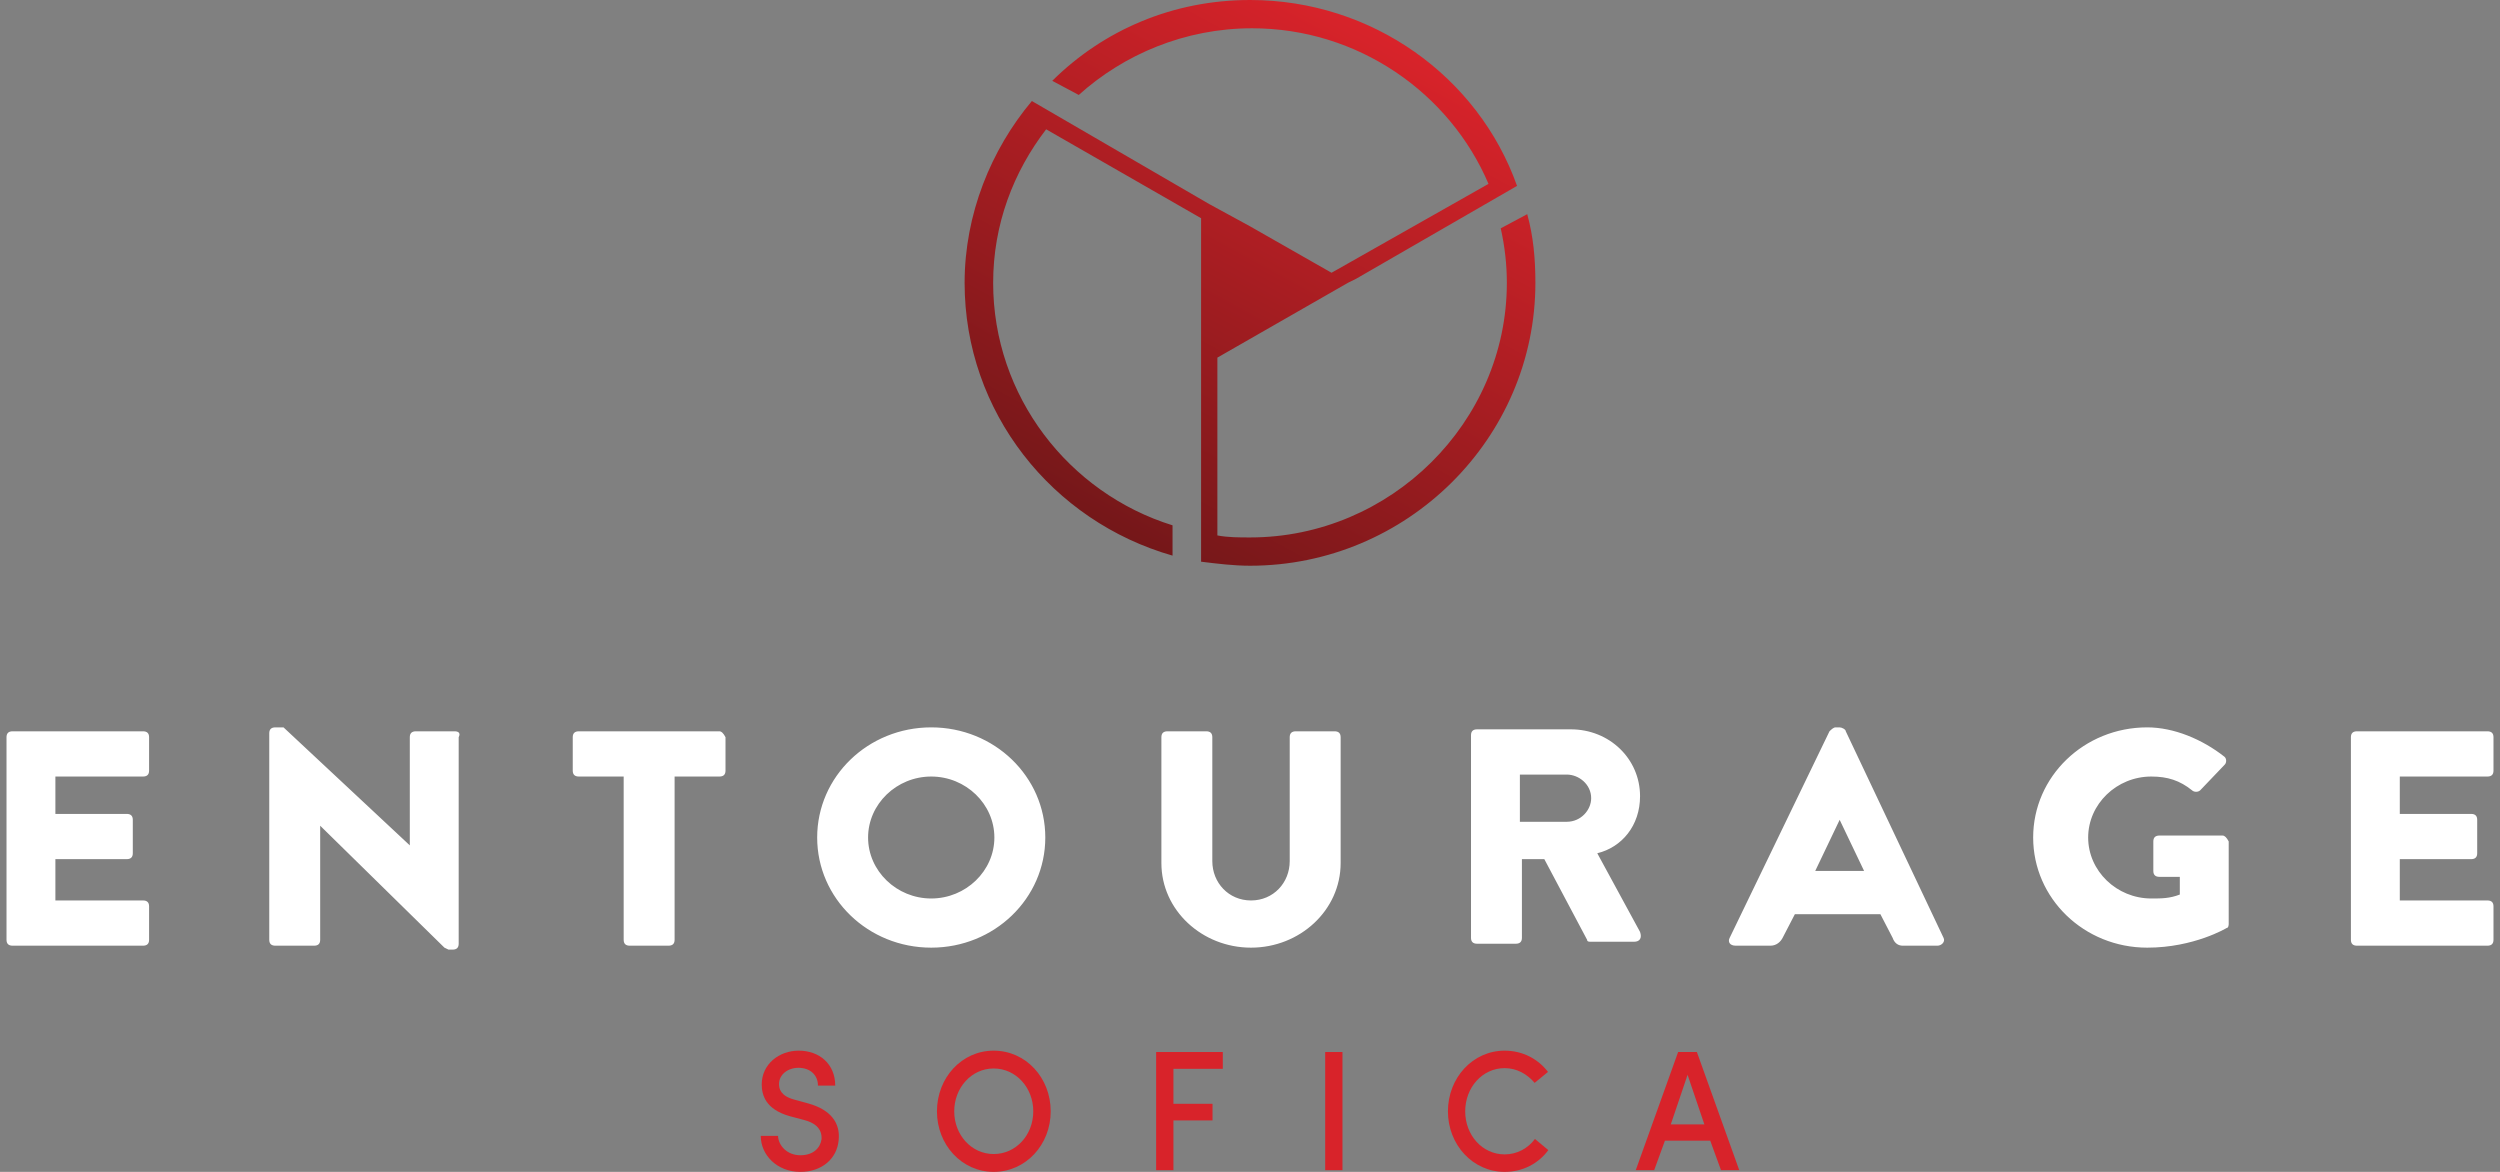 <svg width="192" height="90" viewBox="0 0 192 90" fill="none" xmlns="http://www.w3.org/2000/svg">
<rect x="0" y="0" width="192" height="90" fill="#808080" stroke="none"/>
<path d="M58.426 87.234C58.426 88.709 59.678 90 61.468 90C63.12 90 64.284 88.986 64.409 87.564C64.546 86.26 63.821 85.233 62.081 84.746L60.98 84.443C59.953 84.166 59.828 83.613 59.828 83.258C59.828 82.507 60.529 82.007 61.317 82.007C62.206 82.007 62.819 82.546 62.819 83.376C63.12 83.376 63.846 83.376 64.146 83.376C64.146 81.717 62.932 80.69 61.342 80.69C59.828 80.69 58.501 81.73 58.501 83.284C58.501 84.087 58.789 85.193 60.642 85.72L61.73 86.01C62.531 86.207 63.145 86.642 63.095 87.485C63.007 88.143 62.481 88.723 61.468 88.723C60.441 88.723 59.778 87.972 59.753 87.234H58.426Z" fill="#D8232A"/>
<path d="M73.285 85.351C73.285 83.534 74.612 82.059 76.314 82.059C78.028 82.059 79.355 83.534 79.355 85.351C79.355 87.169 78.028 88.63 76.314 88.63C74.612 88.63 73.285 87.169 73.285 85.351ZM71.958 85.351C71.958 87.919 73.861 90 76.314 90C78.779 90 80.694 87.919 80.694 85.351C80.694 82.77 78.779 80.69 76.314 80.69C73.861 80.69 71.958 82.77 71.958 85.351Z" fill="#D8232A"/>
<path d="M88.792 89.868H90.119V86.049H93.122V84.772H90.119V82.085H93.911V80.795H88.792V89.868Z" fill="#D8232A"/>
<path d="M101.775 89.868H103.102V80.795H101.775V89.868Z" fill="#D8232A"/>
<path d="M117.884 87.472C117.346 88.196 116.508 88.657 115.556 88.657C113.842 88.657 112.528 87.182 112.528 85.351C112.528 83.521 113.842 82.033 115.556 82.033C116.495 82.033 117.296 82.494 117.859 83.165L118.886 82.323C118.122 81.322 116.933 80.69 115.556 80.69C113.116 80.69 111.201 82.77 111.201 85.351C111.201 87.919 113.116 90 115.556 90C116.958 90 118.16 89.355 118.911 88.328L117.884 87.472Z" fill="#D8232A"/>
<path d="M132.172 89.868H133.574L130.32 80.795H128.88L125.626 89.868H127.041L127.867 87.603H131.346L132.172 89.868ZM129.606 82.546L130.895 86.352H128.317L129.606 82.546Z" fill="#D8232A"/>
<path d="M10.981 56.164H0.969C0.656 56.164 0.5 56.315 0.5 56.617V72.176C0.5 72.478 0.656 72.629 0.969 72.629H10.981C11.294 72.629 11.45 72.478 11.45 72.176V69.608C11.45 69.306 11.294 69.155 10.981 69.155H4.254V65.983H9.729C10.042 65.983 10.199 65.832 10.199 65.529V62.962C10.199 62.659 10.042 62.508 9.729 62.508H4.254V59.638H10.981C11.294 59.638 11.45 59.487 11.45 59.185V56.617C11.45 56.315 11.294 56.164 10.981 56.164ZM71.519 55.862C66.669 55.862 62.759 59.638 62.759 64.321C62.759 69.004 66.669 72.78 71.519 72.78C76.368 72.78 80.279 69.004 80.279 64.321C80.279 59.638 76.368 55.862 71.519 55.862ZM71.519 69.004C68.859 69.004 66.669 66.889 66.669 64.321C66.669 61.753 68.859 59.638 71.519 59.638C74.178 59.638 76.368 61.753 76.368 64.321C76.368 66.889 74.178 69.004 71.519 69.004ZM34.914 56.164H31.942C31.629 56.164 31.473 56.315 31.473 56.617V64.925L21.774 55.862H21.149C20.836 55.862 20.679 56.013 20.679 56.315V72.176C20.679 72.478 20.836 72.629 21.149 72.629H24.121C24.434 72.629 24.59 72.478 24.59 72.176V63.415L34.132 72.78L34.445 72.931H34.758C35.071 72.931 35.227 72.78 35.227 72.478V56.617C35.384 56.315 35.227 56.164 34.914 56.164ZM55.25 56.164H44.457C44.144 56.164 43.987 56.315 43.987 56.617V59.185C43.987 59.487 44.144 59.638 44.457 59.638H47.898V72.176C47.898 72.478 48.054 72.629 48.367 72.629H51.34C51.652 72.629 51.809 72.478 51.809 72.176V59.638H55.25C55.563 59.638 55.719 59.487 55.719 59.185V56.617C55.563 56.315 55.407 56.164 55.25 56.164ZM170.695 64.17H165.846C165.533 64.17 165.376 64.321 165.376 64.623V66.889C165.376 67.191 165.533 67.342 165.846 67.342H167.41V68.701C166.628 69.004 166.002 69.004 165.22 69.004C162.561 69.004 160.371 66.889 160.371 64.321C160.371 61.753 162.561 59.638 165.22 59.638C166.471 59.638 167.41 59.941 168.348 60.696C168.505 60.847 168.818 60.847 168.974 60.696L170.851 58.732C171.008 58.581 171.008 58.279 170.851 58.128C169.131 56.768 166.941 55.862 164.907 55.862C160.058 55.862 156.147 59.638 156.147 64.321C156.147 69.004 160.058 72.78 164.907 72.78C168.505 72.78 171.008 71.269 171.008 71.269C171.164 71.269 171.164 70.967 171.164 70.967V64.623C171.008 64.321 170.851 64.17 170.695 64.17ZM141.756 56.164C141.756 56.013 141.443 55.862 141.286 55.862H140.973C140.817 55.862 140.661 56.013 140.504 56.164L132.839 72.025C132.683 72.327 132.839 72.629 133.308 72.629H135.968C136.437 72.629 136.75 72.327 136.906 72.025L137.845 70.212H144.415L145.353 72.025C145.51 72.478 145.823 72.629 146.136 72.629H148.795C149.108 72.629 149.421 72.327 149.264 72.025L141.756 56.164ZM139.409 66.889L141.286 62.962L143.163 66.889H139.409ZM191.031 59.638C191.344 59.638 191.5 59.487 191.5 59.185V56.617C191.5 56.315 191.344 56.164 191.031 56.164H181.019C180.706 56.164 180.55 56.315 180.55 56.617V72.176C180.55 72.478 180.706 72.629 181.019 72.629H191.031C191.344 72.629 191.5 72.478 191.5 72.176V69.608C191.5 69.306 191.344 69.155 191.031 69.155H184.304V65.983H189.779C190.092 65.983 190.249 65.832 190.249 65.529V62.962C190.249 62.659 190.092 62.508 189.779 62.508H184.304V59.638H191.031ZM125.956 61.149C125.956 58.279 123.61 56.013 120.638 56.013H113.442C113.129 56.013 112.973 56.164 112.973 56.466V72.025C112.973 72.327 113.129 72.478 113.442 72.478H116.414C116.727 72.478 116.883 72.327 116.883 72.025V65.983H118.604L121.889 72.176C121.889 72.327 122.045 72.327 122.202 72.327H125.487C125.956 72.327 126.113 72.025 125.956 71.572L122.671 65.529C124.548 65.076 125.956 63.415 125.956 61.149ZM120.325 63.113H116.727V59.487H120.325C121.263 59.487 122.202 60.243 122.202 61.3C122.202 62.206 121.42 63.113 120.325 63.113ZM102.961 66.285V56.617C102.961 56.315 102.805 56.164 102.492 56.164H99.52C99.207 56.164 99.05 56.315 99.05 56.617V66.134C99.05 67.795 97.799 69.155 96.078 69.155C94.358 69.155 93.106 67.795 93.106 66.134V56.617C93.106 56.315 92.95 56.164 92.637 56.164H89.665C89.352 56.164 89.195 56.315 89.195 56.617V66.285C89.195 69.91 92.324 72.78 96.078 72.78C99.832 72.78 102.961 69.91 102.961 66.285Z" fill="white"/>
<path d="M115.256 17.535C115.57 18.931 115.726 20.328 115.726 21.724C115.726 32.431 106.802 41.276 96 41.276C95.217 41.276 94.278 41.276 93.495 41.121V27.465L103.515 21.724L104.141 21.414L116.509 14.276C113.534 5.897 105.393 0 96 0C90.051 0 84.728 2.328 80.814 6.207L82.849 7.293C86.293 4.19 90.99 2.172 96.156 2.172C104.297 2.172 111.343 7.138 114.317 14.121L102.262 20.948L96 17.379L92.869 15.672L79.248 7.759C76.117 11.483 74.082 16.448 74.082 21.724C74.082 31.655 80.814 40.035 90.051 42.672V40.345C82.066 37.862 76.274 30.414 76.274 21.724C76.274 17.224 77.839 13.19 80.344 9.931L92.243 16.759V40.965V43.138C93.495 43.293 94.748 43.448 96 43.448C108.055 43.448 117.918 33.672 117.918 21.724C117.918 19.862 117.761 18.155 117.292 16.448L115.256 17.535Z" fill="url(#paint0_linear)"/>
<defs>
<linearGradient id="paint0_linear" x1="105.393" y1="2.328" x2="84.545" y2="40.501" gradientUnits="userSpaceOnUse">
<stop stop-color="#D8232A"/>
<stop offset="1" stop-color="#741719"/>
</linearGradient>
</defs>
</svg>
